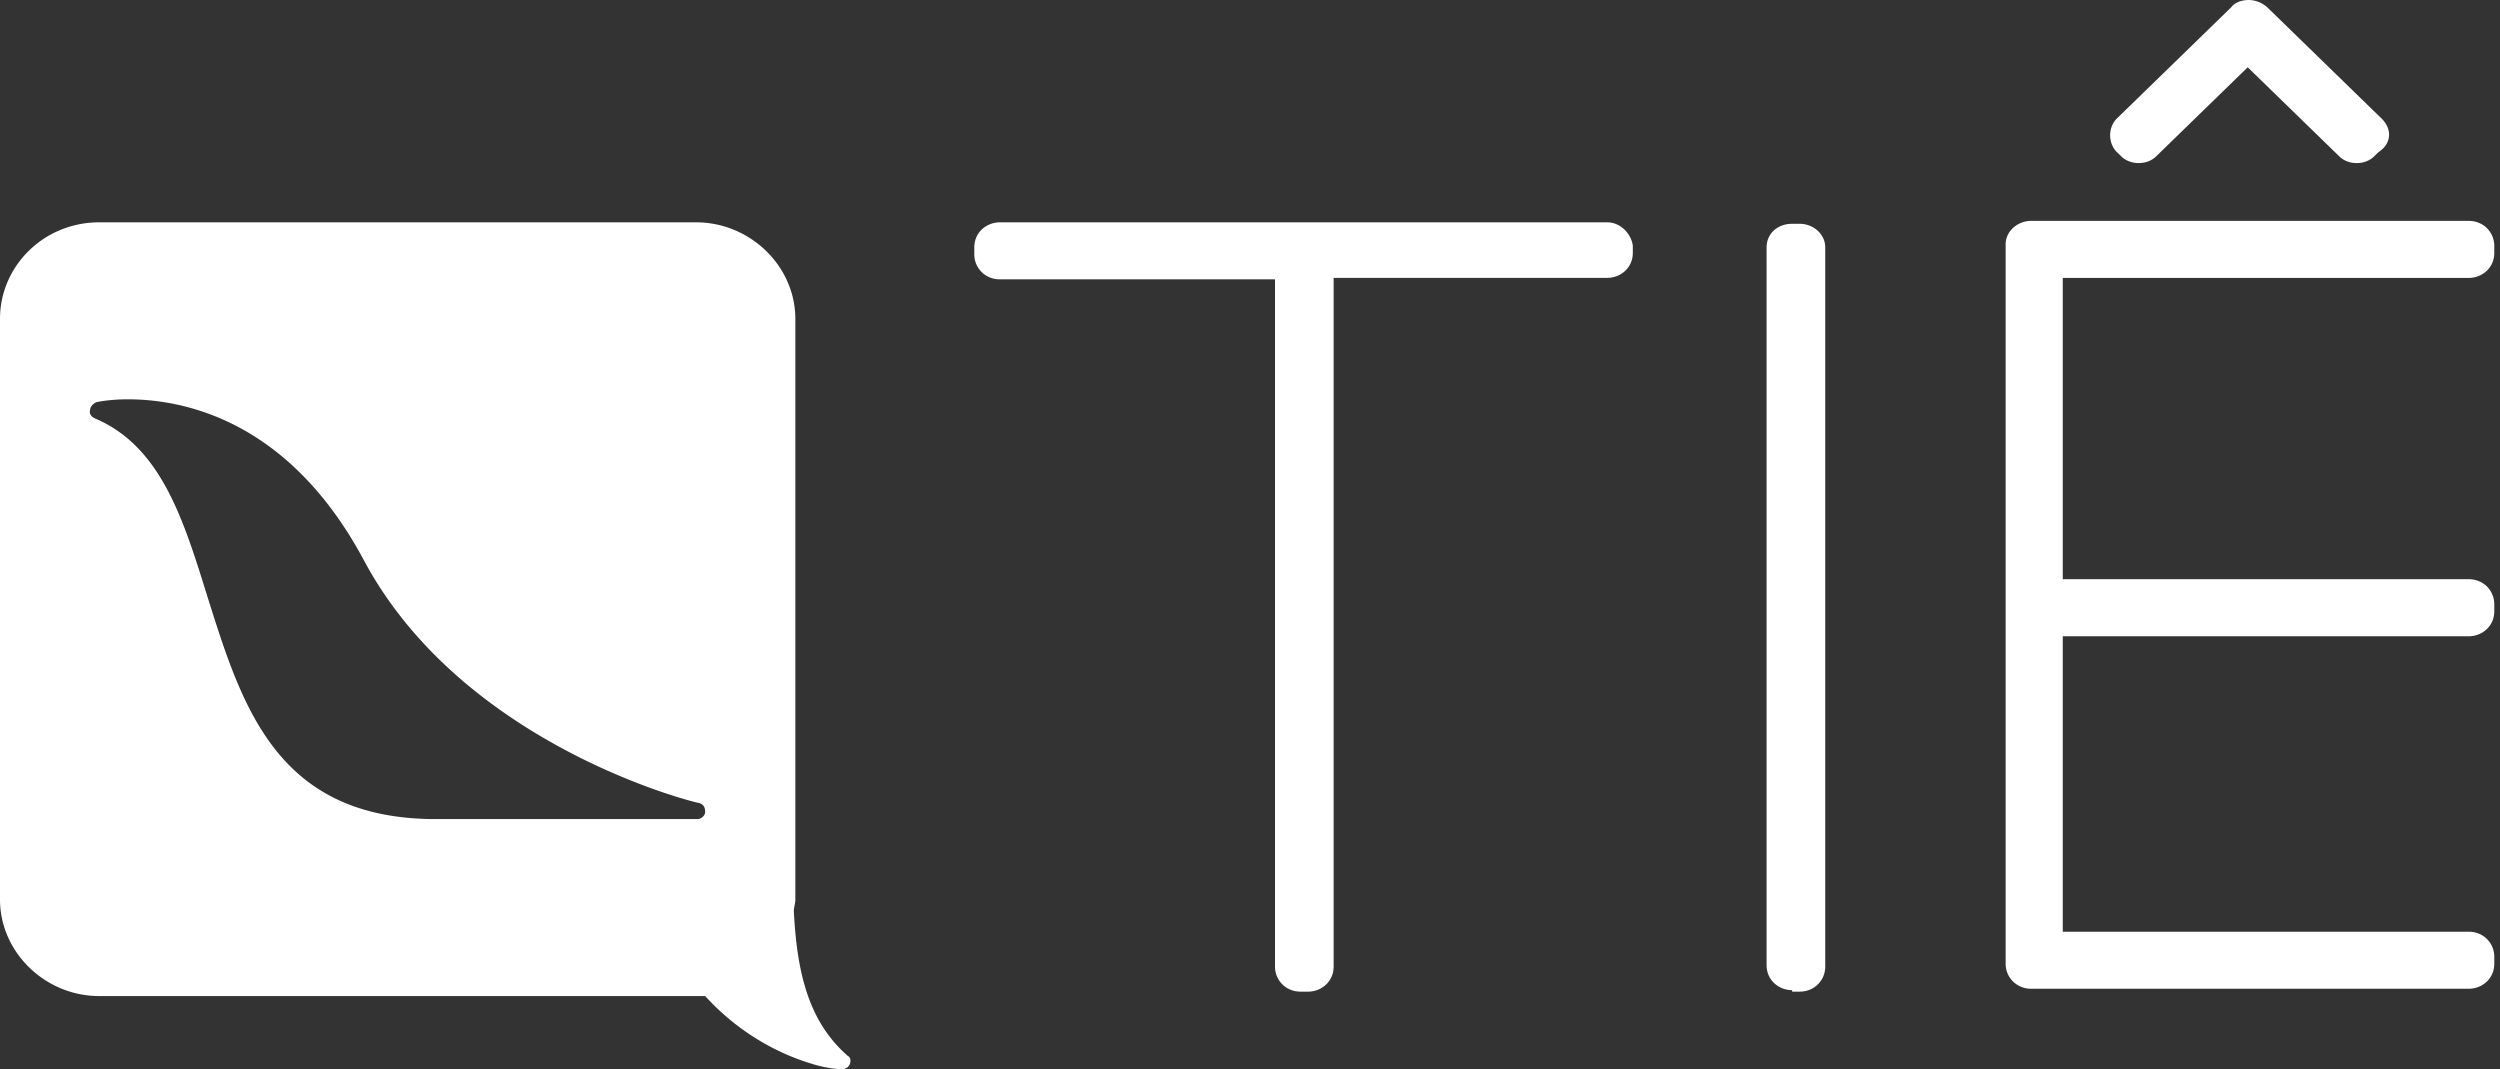 <svg xmlns="http://www.w3.org/2000/svg" width="159" height="68" fill="none" viewBox="0 0 159 68"><rect x="0" y="0" width="159" height="68" fill="#333333" stroke="none"/><path fill="#fff" d="M113.981 62.976c-.86 0-1.626-.65-1.626-1.581V15.721c0-.837.67-1.489 1.626-1.489h.479c.86 0 1.625.652 1.625 1.489v45.767c0 .837-.669 1.581-1.625 1.581h-.479zM102.222 14.139H63.59c-.86 0-1.625.65-1.625 1.581v.465c0 .837.67 1.582 1.625 1.582h17.5v43.72c0 .837.669 1.582 1.625 1.582h.478c.86 0 1.626-.652 1.626-1.582V17.673h17.403c.86 0 1.625-.65 1.625-1.58v-.466c-.095-.744-.765-1.488-1.625-1.488"></path><path fill="#fff" fill-rule="evenodd" d="M50.488 57.954c.192 3.721.861 6.977 3.443 9.21.191.093.191.372.095.558a.53.53 0 0 1-.478.279s-.86 0-2.008-.372c-1.817-.558-4.398-1.768-6.693-4.28H6.31C2.87 63.35 0 60.56 0 57.21V20.28c0-3.349 2.773-6.14 6.311-6.14h37.962c3.442 0 6.311 2.791 6.311 6.14v36.93c0 .14-.024.256-.048.372-.024.117-.048.233-.048.372M6.12 25.582c-.191.093-.383.279-.383.465-.095.28.096.465.287.558 4.197 1.763 5.635 6.396 7.16 11.313l.012.036.038.12c2.187 6.938 4.419 14.02 14.497 14.02h16.638c.19 0 .478-.187.478-.466s-.096-.465-.383-.558c-.191 0-15.012-3.628-21.323-15.442-4.781-8.93-11.475-10.232-15.013-10.232-1.243 0-2.008.186-2.008.186" clip-rule="evenodd"></path><path fill="#fff" d="M157.01 17.676c.861 0 1.626-.651 1.626-1.582v-.465c0-.837-.67-1.581-1.626-1.581h-27.826c-.86 0-1.625.651-1.625 1.488v45.767c0 .838.669 1.582 1.625 1.582h27.826c.861 0 1.626-.651 1.626-1.582v-.465c0-.837-.67-1.581-1.626-1.581h-25.818v-18.79h25.818c.861 0 1.626-.652 1.626-1.582v-.465c0-.837-.67-1.582-1.626-1.582h-25.818V17.676zM151.465 7.535l-7.267-7.07A1.8 1.8 0 0 0 143.05 0c-.382 0-.86.093-1.147.465l-7.268 7.07c-.573.558-.573 1.581 0 2.14l.287.278c.574.559 1.626.559 2.2 0l5.832-5.674 5.833 5.674c.574.559 1.626.559 2.2 0l.287-.279c.86-.558.86-1.488.191-2.14"></path></svg>